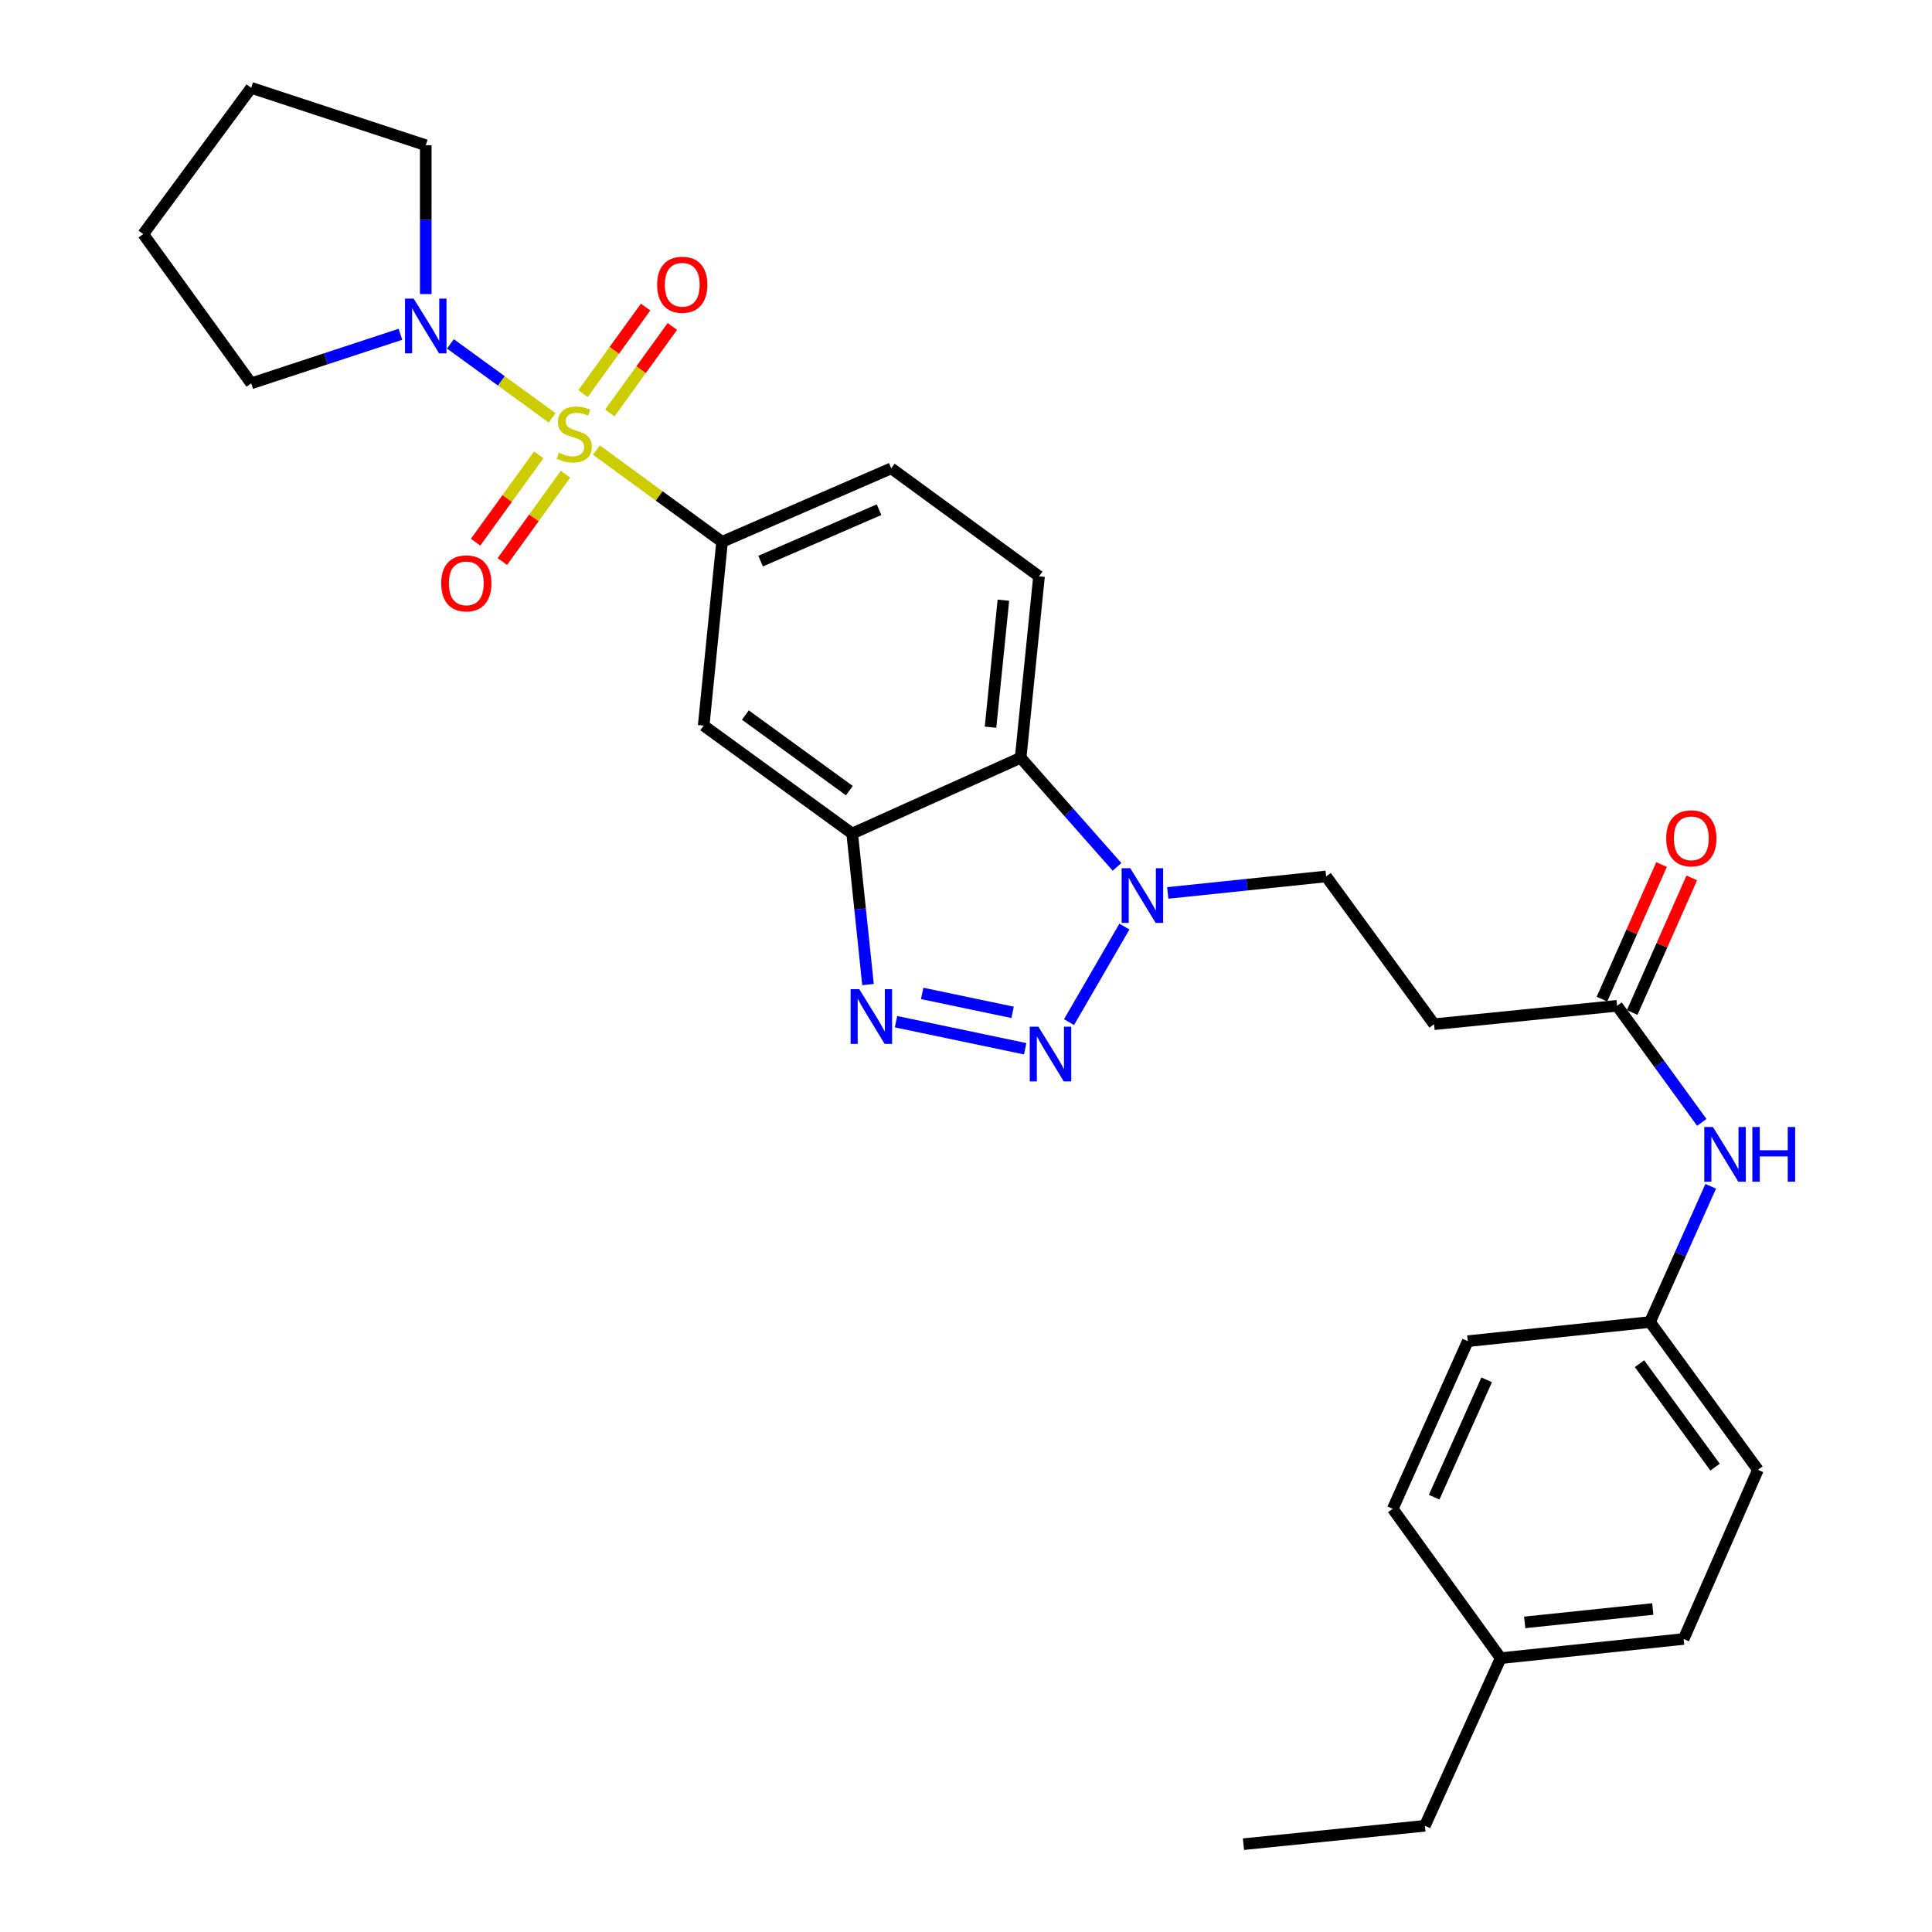 <?xml version='1.0' encoding='iso-8859-1'?>
<svg version='1.1' baseProfile='full'
              xmlns='http://www.w3.org/2000/svg'
                      xmlns:rdkit='http://www.rdkit.org/xml'
                      xmlns:xlink='http://www.w3.org/1999/xlink'
                  xml:space='preserve'
width='1000px' height='1000px' viewBox='0 0 1000 1000'>
<!-- END OF HEADER -->
<rect style='opacity:1.0;fill:#FFFFFF;stroke:none' width='1000' height='1000' x='0' y='0'> </rect>
<path class='bond-5' d='M 308.69,232.951 L 341.215,256.702' style='fill:none;fill-rule:evenodd;stroke:#CCCC00;stroke-width:6px;stroke-linecap:butt;stroke-linejoin:miter;stroke-opacity:1' />
<path class='bond-5' d='M 341.215,256.702 L 373.74,280.452' style='fill:none;fill-rule:evenodd;stroke:#000000;stroke-width:6px;stroke-linecap:butt;stroke-linejoin:miter;stroke-opacity:1' />
<path class='bond-6' d='M 285.786,216.264 L 259.46,197.126' style='fill:none;fill-rule:evenodd;stroke:#CCCC00;stroke-width:6px;stroke-linecap:butt;stroke-linejoin:miter;stroke-opacity:1' />
<path class='bond-6' d='M 259.46,197.126 L 233.134,177.989' style='fill:none;fill-rule:evenodd;stroke:#0000FF;stroke-width:6px;stroke-linecap:butt;stroke-linejoin:miter;stroke-opacity:1' />
<path class='bond-9' d='M 315.636,213.749 L 331.826,191.359' style='fill:none;fill-rule:evenodd;stroke:#CCCC00;stroke-width:6px;stroke-linecap:butt;stroke-linejoin:miter;stroke-opacity:1' />
<path class='bond-9' d='M 331.826,191.359 L 348.017,168.97' style='fill:none;fill-rule:evenodd;stroke:#FF0000;stroke-width:6px;stroke-linecap:butt;stroke-linejoin:miter;stroke-opacity:1' />
<path class='bond-9' d='M 301.777,203.727 L 317.967,181.337' style='fill:none;fill-rule:evenodd;stroke:#CCCC00;stroke-width:6px;stroke-linecap:butt;stroke-linejoin:miter;stroke-opacity:1' />
<path class='bond-9' d='M 317.967,181.337 L 334.157,158.948' style='fill:none;fill-rule:evenodd;stroke:#FF0000;stroke-width:6px;stroke-linecap:butt;stroke-linejoin:miter;stroke-opacity:1' />
<path class='bond-10' d='M 278.848,235.432 L 262.504,258.033' style='fill:none;fill-rule:evenodd;stroke:#CCCC00;stroke-width:6px;stroke-linecap:butt;stroke-linejoin:miter;stroke-opacity:1' />
<path class='bond-10' d='M 262.504,258.033 L 246.159,280.634' style='fill:none;fill-rule:evenodd;stroke:#FF0000;stroke-width:6px;stroke-linecap:butt;stroke-linejoin:miter;stroke-opacity:1' />
<path class='bond-10' d='M 292.707,245.454 L 276.362,268.055' style='fill:none;fill-rule:evenodd;stroke:#CCCC00;stroke-width:6px;stroke-linecap:butt;stroke-linejoin:miter;stroke-opacity:1' />
<path class='bond-10' d='M 276.362,268.055 L 260.018,290.656' style='fill:none;fill-rule:evenodd;stroke:#FF0000;stroke-width:6px;stroke-linecap:butt;stroke-linejoin:miter;stroke-opacity:1' />
<path class='bond-0' d='M 530.628,542.833 L 463.782,528.826' style='fill:none;fill-rule:evenodd;stroke:#0000FF;stroke-width:6px;stroke-linecap:butt;stroke-linejoin:miter;stroke-opacity:1' />
<path class='bond-0' d='M 524.109,523.992 L 477.317,514.187' style='fill:none;fill-rule:evenodd;stroke:#0000FF;stroke-width:6px;stroke-linecap:butt;stroke-linejoin:miter;stroke-opacity:1' />
<path class='bond-31' d='M 553.32,529.05 L 581.986,479.604' style='fill:none;fill-rule:evenodd;stroke:#0000FF;stroke-width:6px;stroke-linecap:butt;stroke-linejoin:miter;stroke-opacity:1' />
<path class='bond-1' d='M 449.278,509.608 L 445.188,470.527' style='fill:none;fill-rule:evenodd;stroke:#0000FF;stroke-width:6px;stroke-linecap:butt;stroke-linejoin:miter;stroke-opacity:1' />
<path class='bond-1' d='M 445.188,470.527 L 441.098,431.445' style='fill:none;fill-rule:evenodd;stroke:#000000;stroke-width:6px;stroke-linecap:butt;stroke-linejoin:miter;stroke-opacity:1' />
<path class='bond-2' d='M 441.098,431.445 L 364.22,375.565' style='fill:none;fill-rule:evenodd;stroke:#000000;stroke-width:6px;stroke-linecap:butt;stroke-linejoin:miter;stroke-opacity:1' />
<path class='bond-2' d='M 439.622,409.228 L 385.807,370.112' style='fill:none;fill-rule:evenodd;stroke:#000000;stroke-width:6px;stroke-linecap:butt;stroke-linejoin:miter;stroke-opacity:1' />
<path class='bond-30' d='M 441.098,431.445 L 528.287,392.212' style='fill:none;fill-rule:evenodd;stroke:#000000;stroke-width:6px;stroke-linecap:butt;stroke-linejoin:miter;stroke-opacity:1' />
<path class='bond-3' d='M 578.173,448.697 L 553.23,420.454' style='fill:none;fill-rule:evenodd;stroke:#0000FF;stroke-width:6px;stroke-linecap:butt;stroke-linejoin:miter;stroke-opacity:1' />
<path class='bond-3' d='M 553.23,420.454 L 528.287,392.212' style='fill:none;fill-rule:evenodd;stroke:#000000;stroke-width:6px;stroke-linecap:butt;stroke-linejoin:miter;stroke-opacity:1' />
<path class='bond-13' d='M 604.423,462.183 L 645.414,457.912' style='fill:none;fill-rule:evenodd;stroke:#0000FF;stroke-width:6px;stroke-linecap:butt;stroke-linejoin:miter;stroke-opacity:1' />
<path class='bond-13' d='M 645.414,457.912 L 686.405,453.641' style='fill:none;fill-rule:evenodd;stroke:#000000;stroke-width:6px;stroke-linecap:butt;stroke-linejoin:miter;stroke-opacity:1' />
<path class='bond-4' d='M 528.287,392.212 L 537.798,298.297' style='fill:none;fill-rule:evenodd;stroke:#000000;stroke-width:6px;stroke-linecap:butt;stroke-linejoin:miter;stroke-opacity:1' />
<path class='bond-4' d='M 512.697,376.401 L 519.355,310.661' style='fill:none;fill-rule:evenodd;stroke:#000000;stroke-width:6px;stroke-linecap:butt;stroke-linejoin:miter;stroke-opacity:1' />
<path class='bond-7' d='M 373.74,280.452 L 364.22,375.565' style='fill:none;fill-rule:evenodd;stroke:#000000;stroke-width:6px;stroke-linecap:butt;stroke-linejoin:miter;stroke-opacity:1' />
<path class='bond-15' d='M 373.74,280.452 L 461.309,242.417' style='fill:none;fill-rule:evenodd;stroke:#000000;stroke-width:6px;stroke-linecap:butt;stroke-linejoin:miter;stroke-opacity:1' />
<path class='bond-15' d='M 393.689,290.434 L 454.987,263.809' style='fill:none;fill-rule:evenodd;stroke:#000000;stroke-width:6px;stroke-linecap:butt;stroke-linejoin:miter;stroke-opacity:1' />
<path class='bond-21' d='M 220.372,152.213 L 220.372,113.69' style='fill:none;fill-rule:evenodd;stroke:#0000FF;stroke-width:6px;stroke-linecap:butt;stroke-linejoin:miter;stroke-opacity:1' />
<path class='bond-21' d='M 220.372,113.69 L 220.372,75.167' style='fill:none;fill-rule:evenodd;stroke:#000000;stroke-width:6px;stroke-linecap:butt;stroke-linejoin:miter;stroke-opacity:1' />
<path class='bond-22' d='M 207.255,173.025 L 168.637,185.724' style='fill:none;fill-rule:evenodd;stroke:#0000FF;stroke-width:6px;stroke-linecap:butt;stroke-linejoin:miter;stroke-opacity:1' />
<path class='bond-22' d='M 168.637,185.724 L 130.02,198.423' style='fill:none;fill-rule:evenodd;stroke:#000000;stroke-width:6px;stroke-linecap:butt;stroke-linejoin:miter;stroke-opacity:1' />
<path class='bond-8' d='M 836.989,520.609 L 742.276,530.13' style='fill:none;fill-rule:evenodd;stroke:#000000;stroke-width:6px;stroke-linecap:butt;stroke-linejoin:miter;stroke-opacity:1' />
<path class='bond-14' d='M 836.989,520.609 L 858.92,550.781' style='fill:none;fill-rule:evenodd;stroke:#000000;stroke-width:6px;stroke-linecap:butt;stroke-linejoin:miter;stroke-opacity:1' />
<path class='bond-14' d='M 858.92,550.781 L 880.85,580.952' style='fill:none;fill-rule:evenodd;stroke:#0000FF;stroke-width:6px;stroke-linecap:butt;stroke-linejoin:miter;stroke-opacity:1' />
<path class='bond-16' d='M 844.809,524.072 L 860.232,489.244' style='fill:none;fill-rule:evenodd;stroke:#000000;stroke-width:6px;stroke-linecap:butt;stroke-linejoin:miter;stroke-opacity:1' />
<path class='bond-16' d='M 860.232,489.244 L 875.656,454.416' style='fill:none;fill-rule:evenodd;stroke:#FF0000;stroke-width:6px;stroke-linecap:butt;stroke-linejoin:miter;stroke-opacity:1' />
<path class='bond-16' d='M 829.17,517.147 L 844.594,482.319' style='fill:none;fill-rule:evenodd;stroke:#000000;stroke-width:6px;stroke-linecap:butt;stroke-linejoin:miter;stroke-opacity:1' />
<path class='bond-16' d='M 844.594,482.319 L 860.018,447.49' style='fill:none;fill-rule:evenodd;stroke:#FF0000;stroke-width:6px;stroke-linecap:butt;stroke-linejoin:miter;stroke-opacity:1' />
<path class='bond-11' d='M 537.798,298.297 L 461.309,242.417' style='fill:none;fill-rule:evenodd;stroke:#000000;stroke-width:6px;stroke-linecap:butt;stroke-linejoin:miter;stroke-opacity:1' />
<path class='bond-12' d='M 742.276,530.13 L 686.405,453.641' style='fill:none;fill-rule:evenodd;stroke:#000000;stroke-width:6px;stroke-linecap:butt;stroke-linejoin:miter;stroke-opacity:1' />
<path class='bond-17' d='M 885.47,614.025 L 869.753,649.151' style='fill:none;fill-rule:evenodd;stroke:#0000FF;stroke-width:6px;stroke-linecap:butt;stroke-linejoin:miter;stroke-opacity:1' />
<path class='bond-17' d='M 869.753,649.151 L 854.036,684.277' style='fill:none;fill-rule:evenodd;stroke:#000000;stroke-width:6px;stroke-linecap:butt;stroke-linejoin:miter;stroke-opacity:1' />
<path class='bond-19' d='M 854.036,684.277 L 759.721,694.188' style='fill:none;fill-rule:evenodd;stroke:#000000;stroke-width:6px;stroke-linecap:butt;stroke-linejoin:miter;stroke-opacity:1' />
<path class='bond-20' d='M 854.036,684.277 L 909.906,760.766' style='fill:none;fill-rule:evenodd;stroke:#000000;stroke-width:6px;stroke-linecap:butt;stroke-linejoin:miter;stroke-opacity:1' />
<path class='bond-20' d='M 848.605,705.839 L 887.714,759.381' style='fill:none;fill-rule:evenodd;stroke:#000000;stroke-width:6px;stroke-linecap:butt;stroke-linejoin:miter;stroke-opacity:1' />
<path class='bond-18' d='M 776.748,858.255 L 871.462,848.335' style='fill:none;fill-rule:evenodd;stroke:#000000;stroke-width:6px;stroke-linecap:butt;stroke-linejoin:miter;stroke-opacity:1' />
<path class='bond-18' d='M 789.174,839.756 L 855.473,832.813' style='fill:none;fill-rule:evenodd;stroke:#000000;stroke-width:6px;stroke-linecap:butt;stroke-linejoin:miter;stroke-opacity:1' />
<path class='bond-25' d='M 776.748,858.255 L 737.525,945.025' style='fill:none;fill-rule:evenodd;stroke:#000000;stroke-width:6px;stroke-linecap:butt;stroke-linejoin:miter;stroke-opacity:1' />
<path class='bond-32' d='M 776.748,858.255 L 720.878,780.967' style='fill:none;fill-rule:evenodd;stroke:#000000;stroke-width:6px;stroke-linecap:butt;stroke-linejoin:miter;stroke-opacity:1' />
<path class='bond-23' d='M 759.721,694.188 L 720.878,780.967' style='fill:none;fill-rule:evenodd;stroke:#000000;stroke-width:6px;stroke-linecap:butt;stroke-linejoin:miter;stroke-opacity:1' />
<path class='bond-23' d='M 769.505,714.192 L 742.315,774.938' style='fill:none;fill-rule:evenodd;stroke:#000000;stroke-width:6px;stroke-linecap:butt;stroke-linejoin:miter;stroke-opacity:1' />
<path class='bond-24' d='M 909.906,760.766 L 871.462,848.335' style='fill:none;fill-rule:evenodd;stroke:#000000;stroke-width:6px;stroke-linecap:butt;stroke-linejoin:miter;stroke-opacity:1' />
<path class='bond-27' d='M 220.372,75.167 L 130.02,45.455' style='fill:none;fill-rule:evenodd;stroke:#000000;stroke-width:6px;stroke-linecap:butt;stroke-linejoin:miter;stroke-opacity:1' />
<path class='bond-26' d='M 130.02,198.423 L 74.131,121.155' style='fill:none;fill-rule:evenodd;stroke:#000000;stroke-width:6px;stroke-linecap:butt;stroke-linejoin:miter;stroke-opacity:1' />
<path class='bond-28' d='M 737.525,945.025 L 643.609,954.545' style='fill:none;fill-rule:evenodd;stroke:#000000;stroke-width:6px;stroke-linecap:butt;stroke-linejoin:miter;stroke-opacity:1' />
<path class='bond-29' d='M 74.131,121.155 L 130.02,45.455' style='fill:none;fill-rule:evenodd;stroke:#000000;stroke-width:6px;stroke-linecap:butt;stroke-linejoin:miter;stroke-opacity:1' />
<path  class='atom-0' d='M 289.242 234.311
Q 289.562 234.431, 290.882 234.991
Q 292.202 235.551, 293.642 235.911
Q 295.122 236.231, 296.562 236.231
Q 299.242 236.231, 300.802 234.951
Q 302.362 233.631, 302.362 231.351
Q 302.362 229.791, 301.562 228.831
Q 300.802 227.871, 299.602 227.351
Q 298.402 226.831, 296.402 226.231
Q 293.882 225.471, 292.362 224.751
Q 290.882 224.031, 289.802 222.511
Q 288.762 220.991, 288.762 218.431
Q 288.762 214.871, 291.162 212.671
Q 293.602 210.471, 298.402 210.471
Q 301.682 210.471, 305.402 212.031
L 304.482 215.111
Q 301.082 213.711, 298.522 213.711
Q 295.762 213.711, 294.242 214.871
Q 292.722 215.991, 292.762 217.951
Q 292.762 219.471, 293.522 220.391
Q 294.322 221.311, 295.442 221.831
Q 296.602 222.351, 298.522 222.951
Q 301.082 223.751, 302.602 224.551
Q 304.122 225.351, 305.202 226.991
Q 306.322 228.591, 306.322 231.351
Q 306.322 235.271, 303.682 237.391
Q 301.082 239.471, 296.722 239.471
Q 294.202 239.471, 292.282 238.911
Q 290.402 238.391, 288.162 237.471
L 289.242 234.311
' fill='#CCCC00'/>
<path  class='atom-1' d='M 537.476 531.42
L 546.756 546.42
Q 547.676 547.9, 549.156 550.58
Q 550.636 553.26, 550.716 553.42
L 550.716 531.42
L 554.476 531.42
L 554.476 559.74
L 550.596 559.74
L 540.636 543.34
Q 539.476 541.42, 538.236 539.22
Q 537.036 537.02, 536.676 536.34
L 536.676 559.74
L 532.996 559.74
L 532.996 531.42
L 537.476 531.42
' fill='#0000FF'/>
<path  class='atom-2' d='M 444.749 511.989
L 454.029 526.989
Q 454.949 528.469, 456.429 531.149
Q 457.909 533.829, 457.989 533.989
L 457.989 511.989
L 461.749 511.989
L 461.749 540.309
L 457.869 540.309
L 447.909 523.909
Q 446.749 521.989, 445.509 519.789
Q 444.309 517.589, 443.949 516.909
L 443.949 540.309
L 440.269 540.309
L 440.269 511.989
L 444.749 511.989
' fill='#0000FF'/>
<path  class='atom-4' d='M 585.033 449.391
L 594.313 464.391
Q 595.233 465.871, 596.713 468.551
Q 598.193 471.231, 598.273 471.391
L 598.273 449.391
L 602.033 449.391
L 602.033 477.711
L 598.153 477.711
L 588.193 461.311
Q 587.033 459.391, 585.793 457.191
Q 584.593 454.991, 584.233 454.311
L 584.233 477.711
L 580.553 477.711
L 580.553 449.391
L 585.033 449.391
' fill='#0000FF'/>
<path  class='atom-7' d='M 214.112 154.551
L 223.392 169.551
Q 224.312 171.031, 225.792 173.711
Q 227.272 176.391, 227.352 176.551
L 227.352 154.551
L 231.112 154.551
L 231.112 182.871
L 227.232 182.871
L 217.272 166.471
Q 216.112 164.551, 214.872 162.351
Q 213.672 160.151, 213.312 159.471
L 213.312 182.871
L 209.632 182.871
L 209.632 154.551
L 214.112 154.551
' fill='#0000FF'/>
<path  class='atom-10' d='M 340.131 147.384
Q 340.131 140.584, 343.491 136.784
Q 346.851 132.984, 353.131 132.984
Q 359.411 132.984, 362.771 136.784
Q 366.131 140.584, 366.131 147.384
Q 366.131 154.264, 362.731 158.184
Q 359.331 162.064, 353.131 162.064
Q 346.891 162.064, 343.491 158.184
Q 340.131 154.304, 340.131 147.384
M 353.131 158.864
Q 357.451 158.864, 359.771 155.984
Q 362.131 153.064, 362.131 147.384
Q 362.131 141.824, 359.771 139.024
Q 357.451 136.184, 353.131 136.184
Q 348.811 136.184, 346.451 138.984
Q 344.131 141.784, 344.131 147.384
Q 344.131 153.104, 346.451 155.984
Q 348.811 158.864, 353.131 158.864
' fill='#FF0000'/>
<path  class='atom-11' d='M 228.362 301.94
Q 228.362 295.14, 231.722 291.34
Q 235.082 287.54, 241.362 287.54
Q 247.642 287.54, 251.002 291.34
Q 254.362 295.14, 254.362 301.94
Q 254.362 308.82, 250.962 312.74
Q 247.562 316.62, 241.362 316.62
Q 235.122 316.62, 231.722 312.74
Q 228.362 308.86, 228.362 301.94
M 241.362 313.42
Q 245.682 313.42, 248.002 310.54
Q 250.362 307.62, 250.362 301.94
Q 250.362 296.38, 248.002 293.58
Q 245.682 290.74, 241.362 290.74
Q 237.042 290.74, 234.682 293.54
Q 232.362 296.34, 232.362 301.94
Q 232.362 307.66, 234.682 310.54
Q 237.042 313.42, 241.362 313.42
' fill='#FF0000'/>
<path  class='atom-15' d='M 886.609 583.328
L 895.889 598.328
Q 896.809 599.808, 898.289 602.488
Q 899.769 605.168, 899.849 605.328
L 899.849 583.328
L 903.609 583.328
L 903.609 611.648
L 899.729 611.648
L 889.769 595.248
Q 888.609 593.328, 887.369 591.128
Q 886.169 588.928, 885.809 588.248
L 885.809 611.648
L 882.129 611.648
L 882.129 583.328
L 886.609 583.328
' fill='#0000FF'/>
<path  class='atom-15' d='M 907.009 583.328
L 910.849 583.328
L 910.849 595.368
L 925.329 595.368
L 925.329 583.328
L 929.169 583.328
L 929.169 611.648
L 925.329 611.648
L 925.329 598.568
L 910.849 598.568
L 910.849 611.648
L 907.009 611.648
L 907.009 583.328
' fill='#0000FF'/>
<path  class='atom-17' d='M 862.424 433.9
Q 862.424 427.1, 865.784 423.3
Q 869.144 419.5, 875.424 419.5
Q 881.704 419.5, 885.064 423.3
Q 888.424 427.1, 888.424 433.9
Q 888.424 440.78, 885.024 444.7
Q 881.624 448.58, 875.424 448.58
Q 869.184 448.58, 865.784 444.7
Q 862.424 440.82, 862.424 433.9
M 875.424 445.38
Q 879.744 445.38, 882.064 442.5
Q 884.424 439.58, 884.424 433.9
Q 884.424 428.34, 882.064 425.54
Q 879.744 422.7, 875.424 422.7
Q 871.104 422.7, 868.744 425.5
Q 866.424 428.3, 866.424 433.9
Q 866.424 439.62, 868.744 442.5
Q 871.104 445.38, 875.424 445.38
' fill='#FF0000'/>
</svg>
